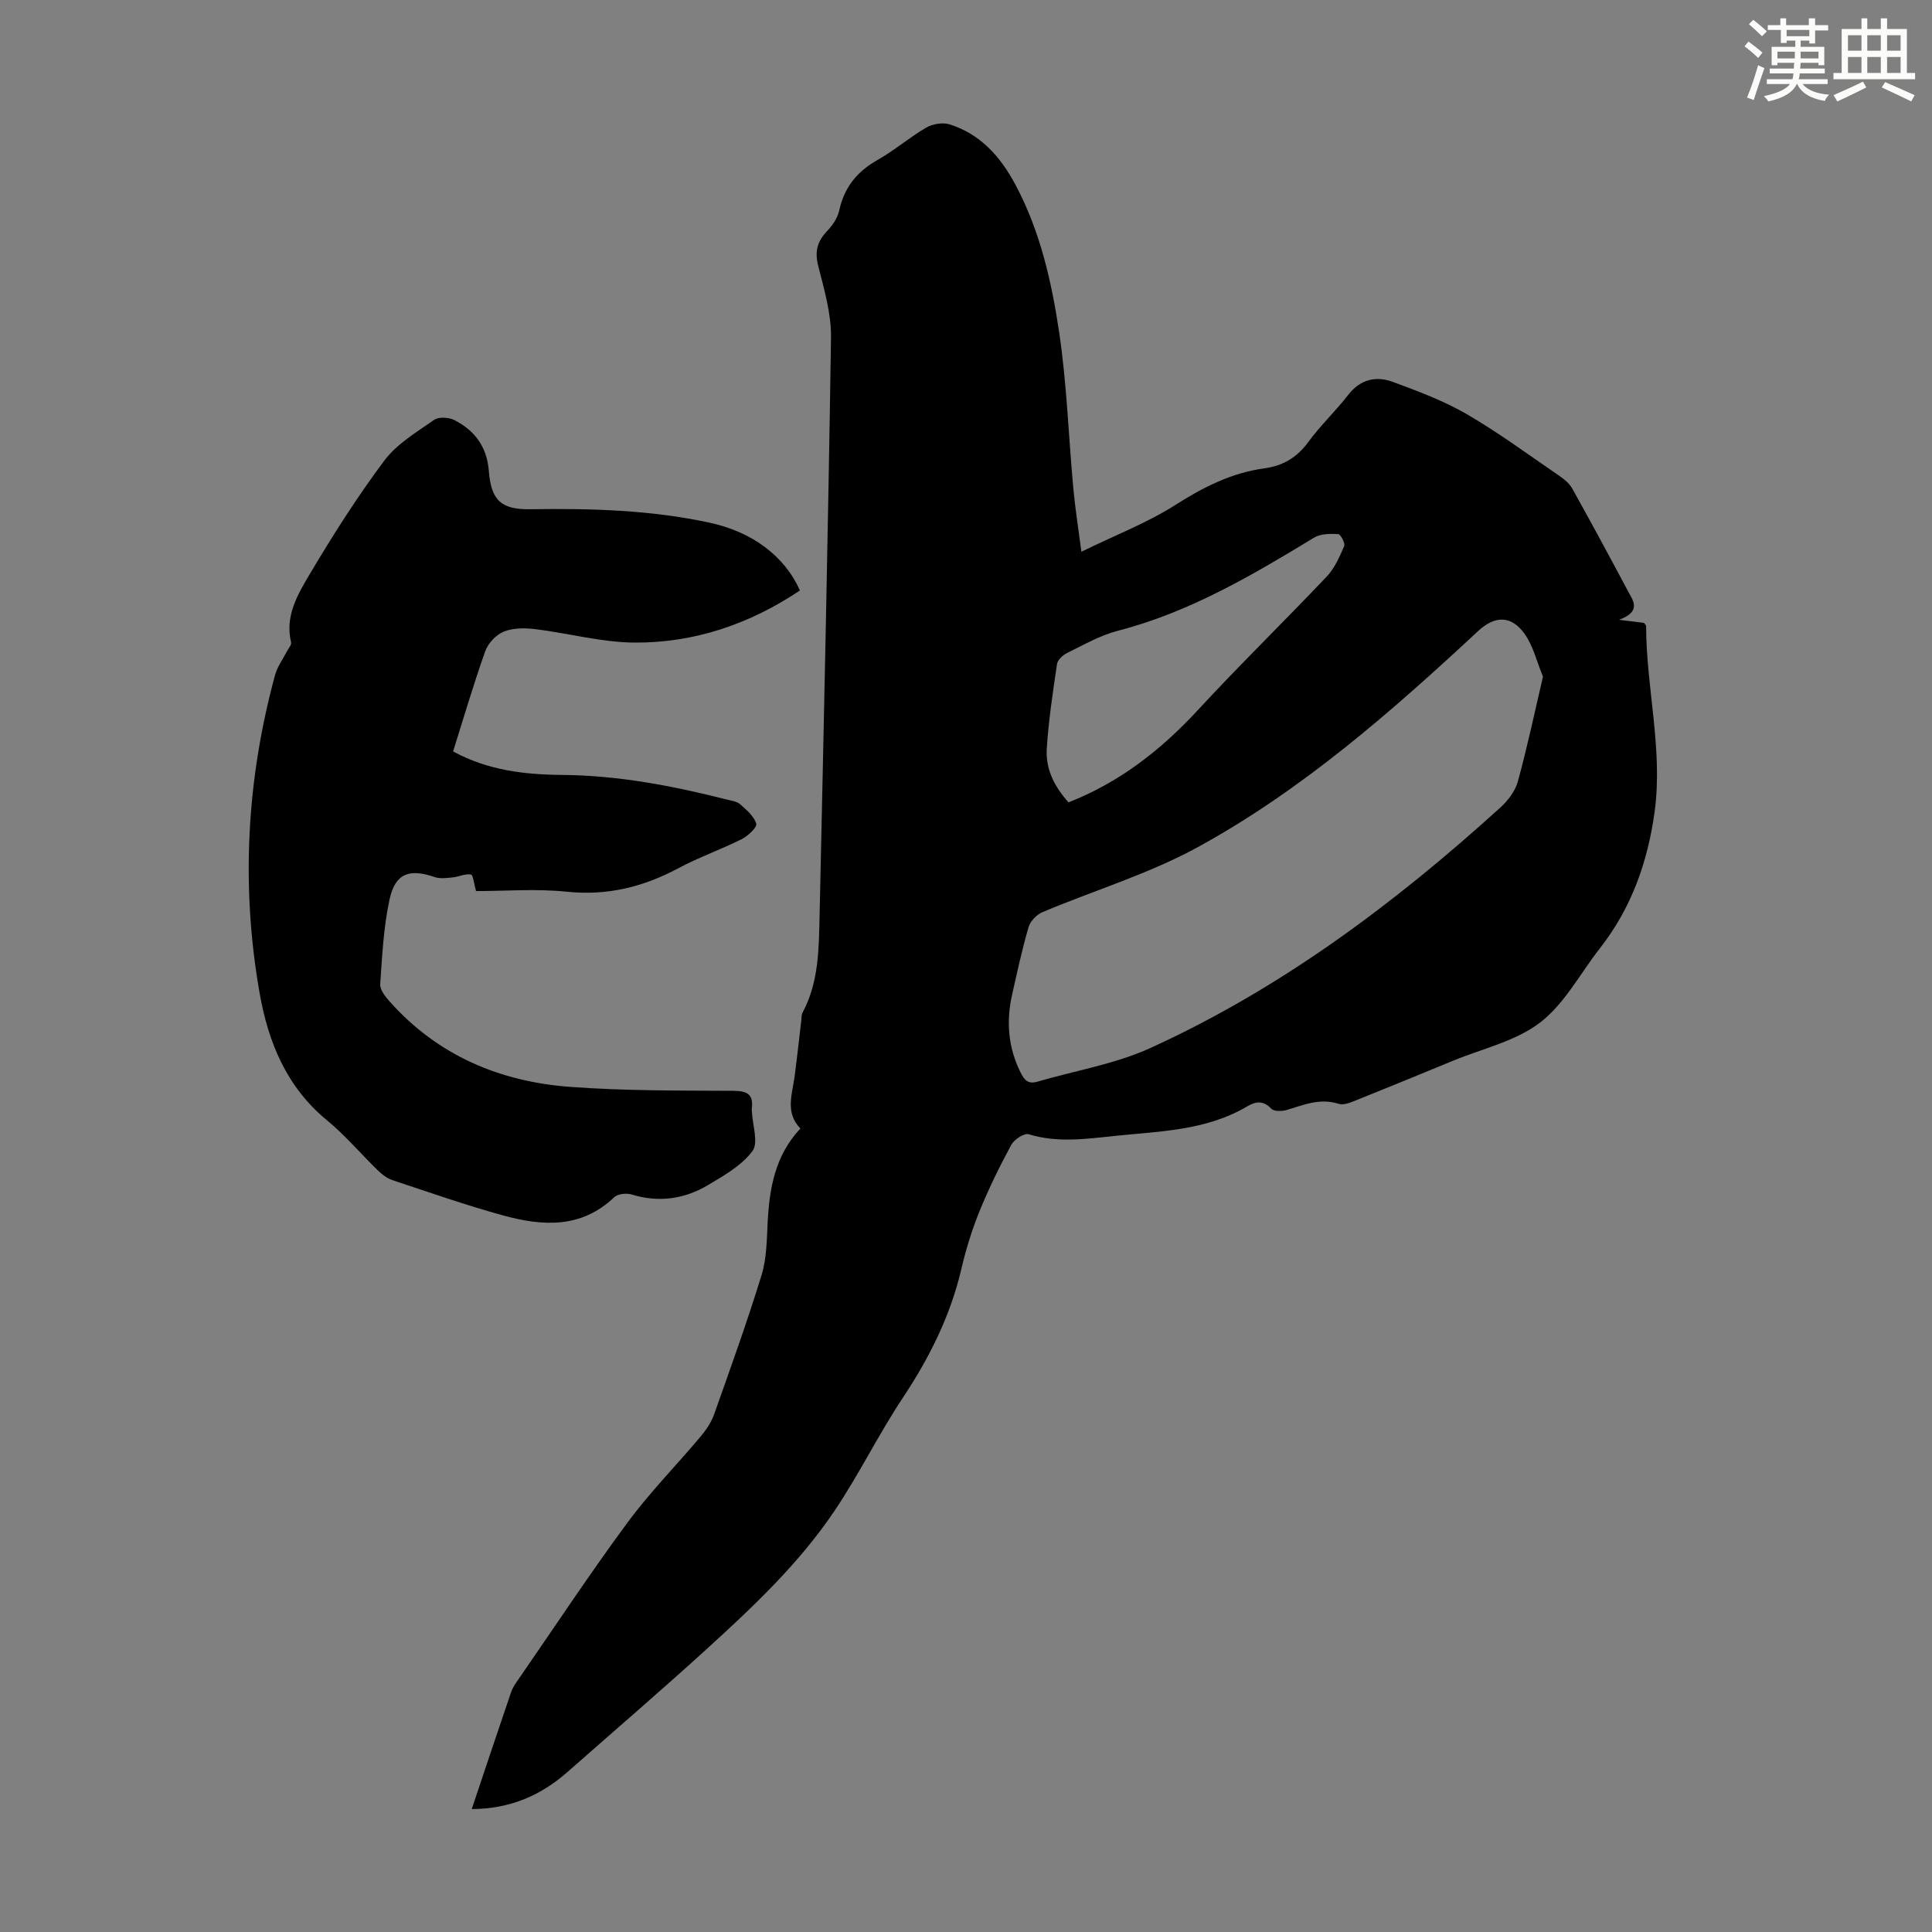 <svg enable-background="new 0 0 400 400" viewBox="0 0 400 400" xmlns="http://www.w3.org/2000/svg"><rect x="0" y="0" width="400" height="400" fill="#808080" stroke="none"/><path d="m97.67 374.55c2.8-8.36 5.44-16.3 8.15-24.21.35-1.03 1.04-1.97 1.67-2.88 7.44-10.77 14.66-21.7 22.43-32.23 4.64-6.28 10.17-11.9 15.21-17.9 1.12-1.34 2.15-2.9 2.73-4.53 3.39-9.57 6.84-19.13 9.82-28.83 1.06-3.46 1.07-7.29 1.26-10.96.37-7.07 1.55-13.8 6.77-19.36-3.2-3.31-1.69-7.07-1.2-10.76.51-3.86.93-7.74 1.39-11.61.07-.54.01-1.16.26-1.62 3.42-6.38 3.37-13.38 3.53-20.29.88-39.83 1.77-79.66 2.36-119.49.07-4.93-1.41-9.94-2.64-14.8-.76-2.98-.22-5.09 1.83-7.24 1.12-1.17 2.17-2.71 2.51-4.25 1.04-4.8 3.69-8.08 7.95-10.48 3.49-1.97 6.58-4.66 10.05-6.68 1.32-.77 3.4-1.13 4.82-.69 6.47 2.01 10.63 6.79 13.71 12.59 5.07 9.51 7.43 19.94 9 30.41 1.6 10.69 1.94 21.57 2.94 32.36.38 4.15 1.04 8.28 1.67 13.13 7.14-3.49 13.67-6 19.45-9.68s11.64-6.66 18.41-7.58c3.9-.53 6.78-2.26 9.13-5.47 2.51-3.42 5.64-6.38 8.24-9.73 2.52-3.25 5.76-3.99 9.26-2.7 5.22 1.93 10.51 3.9 15.29 6.67 6.66 3.87 12.89 8.49 19.26 12.84.98.67 2 1.53 2.57 2.54 3.91 7.02 7.75 14.09 11.51 21.19 1.06 1.99 2.96 4.25-1.8 6.01 2.65.33 3.95.49 5.15.64.21.3.45.47.45.65.02 12.85 3.52 25.53 1.76 38.47-1.42 10.39-4.81 19.94-11.34 28.27-4.07 5.19-7.3 11.47-12.36 15.35s-11.93 5.4-18.02 7.91c-6.72 2.77-13.44 5.53-20.18 8.23-1.1.44-2.51 1.02-3.5.7-3.84-1.24-7.22.19-10.73 1.26-1 .3-2.67.34-3.24-.26-1.69-1.78-3.25-1.5-5.03-.45-8.52 5.03-18.14 5.12-27.56 6.11-5.88.62-11.74 1.44-17.64-.37-.92-.28-3 1.09-3.6 2.2-2.43 4.5-4.7 9.12-6.62 13.86-1.55 3.82-2.77 7.81-3.71 11.83-2.27 9.72-6.61 18.38-12.11 26.66-5 7.53-9 15.72-14.02 23.23-7.33 10.95-16.9 19.98-26.59 28.8-9.52 8.66-19.28 17.05-28.93 25.55-5.52 4.82-11.81 7.54-19.72 7.59zm221.79-234.46c-1.3-3.12-2.03-6.38-3.83-8.89-2.79-3.88-6.19-3.72-9.62-.53-17.98 16.72-36.46 32.93-58.09 44.76-10.12 5.53-21.42 8.92-32.11 13.43-1.2.51-2.5 1.87-2.86 3.1-1.34 4.61-2.36 9.31-3.41 14-1.24 5.52-.82 10.86 1.72 16.01.79 1.61 1.56 2.56 3.53 1.98 7.8-2.3 16.02-3.62 23.34-6.95 27.03-12.3 50.56-29.91 72.46-49.77 1.59-1.44 3.12-3.43 3.67-5.44 1.94-7.08 3.46-14.28 5.2-21.7zm-98.23 26.03c10.53-4.13 19.1-10.81 26.73-19.06 8.71-9.43 17.92-18.4 26.75-27.72 1.62-1.71 2.64-4.07 3.59-6.28.25-.59-.75-2.46-1.24-2.48-1.66-.09-3.65-.09-4.99.73-12.91 7.84-25.87 15.49-40.72 19.31-3.62.93-7 2.91-10.41 4.57-.88.43-1.96 1.41-2.09 2.26-.87 5.85-1.76 11.71-2.13 17.6-.25 4.13 1.55 7.8 4.51 11.07z" fill="#010000"/><path d="m165.62 122.25c-10.37 6.94-21.85 10.88-34.29 10.79-6.83-.05-13.64-1.94-20.48-2.78-2.15-.26-4.58-.28-6.52.5-1.59.63-3.26 2.39-3.85 4.02-2.43 6.82-4.46 13.78-6.67 20.79 7.14 3.91 14.81 4.81 22.52 4.87 11.63.09 22.89 2.24 34.07 5.08.97.25 2.12.37 2.82.98 1.33 1.16 2.9 2.49 3.35 4.04.21.74-1.72 2.55-3.02 3.2-4.29 2.15-8.87 3.75-13.09 6.01-7.28 3.89-14.74 5.74-23.11 4.87-6.3-.66-12.73-.13-18.79-.13-.44-1.54-.6-3.35-1.06-3.43-1.17-.21-2.47.46-3.74.59-1.25.12-2.63.33-3.76-.06-5.21-1.8-8.17-.8-9.34 4.59-1.25 5.74-1.54 11.71-1.94 17.6-.08 1.16 1.08 2.59 1.99 3.61 9.92 11.12 22.72 16.54 37.25 17.63 11.24.84 22.56.76 33.85.82 2.9.02 4.22.72 3.84 3.69-.03.22.02.45.03.67.12 2.77 1.39 6.38.11 8.11-2.22 2.99-5.86 5.06-9.19 7.04-4.89 2.91-10.2 3.68-15.81 1.96-1.08-.33-2.87-.15-3.61.55-6.84 6.54-14.87 6.01-22.98 3.79-7.75-2.12-15.35-4.8-22.99-7.33-1.11-.37-2.14-1.19-3-2.02-3.53-3.43-6.73-7.25-10.52-10.36-8.39-6.9-12.17-16.21-13.95-26.39-3.88-22.14-2.69-44.11 3.21-65.8.48-1.76 1.66-3.33 2.51-4.99.3-.58.93-1.26.81-1.75-1.32-5.46 1.37-9.96 3.88-14.18 4.78-8.04 9.82-15.99 15.42-23.47 2.59-3.46 6.67-5.88 10.31-8.43.95-.67 3.04-.54 4.19.04 4.23 2.16 6.75 5.54 7.14 10.56.48 6.16 2.63 8 8.67 7.9 12.44-.19 24.84.15 37.06 2.79 8.82 1.91 15.5 6.91 18.68 14.03z" fill="#010000"/><g fill="#fbfcfa"><path d="m361.2 9.6.8-1c.9.7 1.9 1.4 2.9 2.3l-.9 1.1c-1-1-2-1.8-2.8-2.4zm.5 10.6c.9-2.1 1.6-4.3 2.3-6.7.4.2.8.4 1.3.6-.7 2.1-1.5 4.3-2.2 6.6zm.4-15.2.9-.9c1 .8 2 1.6 2.8 2.4l-1 1c-.9-.9-1.8-1.7-2.7-2.5zm12.5-1.2h1.2v1.4h2.7v1.1h-2.7v2.7h-1.2v-.6h-1.8v1.3h4.9v3.8h-1.2v-.5h-3.7c0 .4-.1.9-.1 1.2h5.1v1h-5.2c0 .5-.1.9-.2 1.2h6v1h-5.2c1.1 1.3 2.9 2 5.5 2.2-.4.4-.7.8-.9 1.3-2.9-.5-4.8-1.6-5.7-3.5h-.1c-.8 1.7-2.7 2.9-5.9 3.6-.2-.4-.6-.8-.9-1.1 2.8-.6 4.6-1.4 5.4-2.5h-4.8v-1h5.3c.1-.3.2-.7.2-1.2h-4.9v-1h5c0-.4 0-.8.1-1.2h-3.5v.5h-1.2v-3.8h4.9v-1.3h-1.8v.5h-1.2v-2.7h-2.7v-1h2.6v-1.4h1.2v1.4h4.7v-1.4zm-6.6 8.3h3.6c0-.4 0-.9 0-1.4h-3.6zm1.9-4.6h4.7v-1.3h-4.7zm6.6 3.2h-3.7v1.4h3.7z"/><path d="m385.3 3.8h1.3v2.2h2.8v-2.2h1.3v2.2h4.1v9.1h1.7v1.3h-16.9v-1.3h1.7v-9.1h4.1v-2.2zm.4 13.1.7 1.2c-1.8.9-3.8 1.9-6 2.9-.2-.4-.5-.8-.8-1.3 2.3-1 4.3-1.9 6.1-2.8zm-3.1-6.4h2.8v-3.2h-2.8zm0 4.6h2.8v-3.3h-2.8zm4-4.6h2.8v-3.2h-2.8zm0 4.6h2.8v-3.3h-2.8zm3.7 1.9c2.1.9 4.1 1.8 6.1 2.7l-.7 1.3c-2.2-1.1-4.2-2-6.1-2.9zm3.2-9.7h-2.8v3.2h2.8zm-2.8 7.8h2.8v-3.3h-2.8z"/></g></svg>